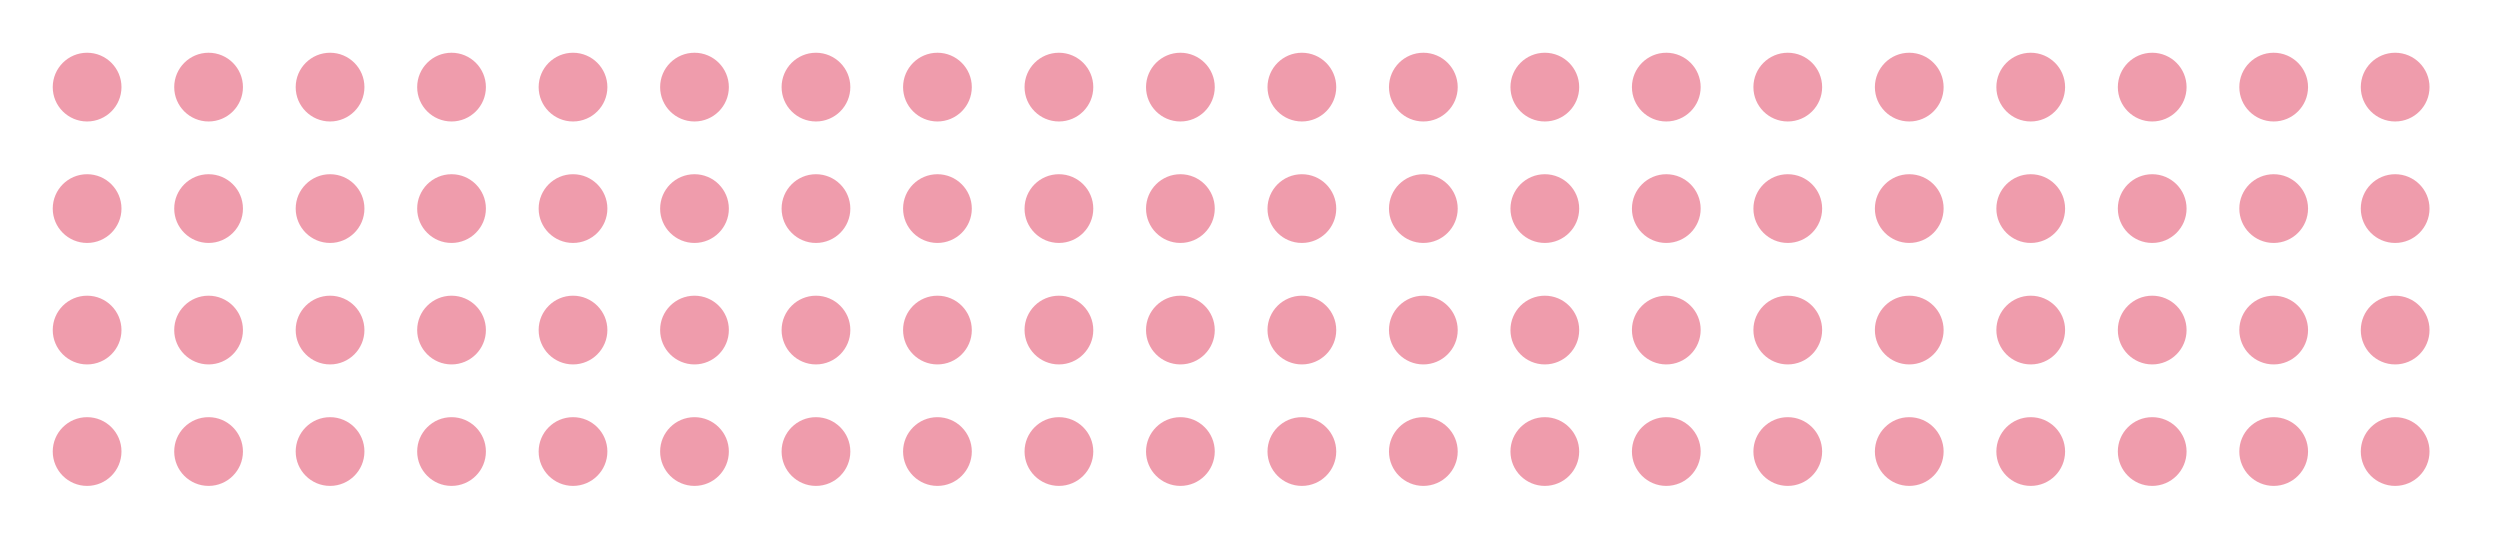 <?xml version="1.0" encoding="UTF-8"?> <svg xmlns="http://www.w3.org/2000/svg" viewBox="0 0 948.00 205.00" data-guides="{&quot;vertical&quot;:[],&quot;horizontal&quot;:[]}"><ellipse alignment-baseline="" baseline-shift="" fill-opacity="0.5" fill="#e03b5a" cx="33.032" cy="33.032" r="13.032" id="tSvgcc83a2e9dc" title="Ellipse 1" stroke="none" stroke-opacity="1" rx="13.032" ry="13.032" style="transform: rotate(0deg); transform-origin: 33.032px 33.032px 0px;"></ellipse><ellipse alignment-baseline="" baseline-shift="" fill-opacity="0.5" fill="#e03b5a" cx="79.096" cy="33.032" r="13.032" id="tSvg51c253b54c" title="Ellipse 2" stroke="none" stroke-opacity="1" rx="13.032" ry="13.032" style="transform: rotate(0deg); transform-origin: 79.096px 33.032px 0px;"></ellipse><ellipse alignment-baseline="" baseline-shift="" fill-opacity="0.5" fill="#e03b5a" cx="125.159" cy="33.032" r="13.032" id="tSvg42a705d7fc" title="Ellipse 3" stroke="none" stroke-opacity="1" rx="13.032" ry="13.032" style="transform: rotate(0deg); transform-origin: 125.159px 33.032px 0px;"></ellipse><ellipse alignment-baseline="" baseline-shift="" fill-opacity="0.5" fill="#e03b5a" cx="171.223" cy="33.032" r="13.032" id="tSvg126ce53d2bd" title="Ellipse 4" stroke="none" stroke-opacity="1" rx="13.032" ry="13.032" style="transform: rotate(0deg); transform-origin: 171.223px 33.032px 0px;"></ellipse><ellipse alignment-baseline="" baseline-shift="" fill-opacity="0.5" fill="#e03b5a" cx="217.287" cy="33.032" r="13.032" id="tSvg1c2ee24574" title="Ellipse 5" stroke="none" stroke-opacity="1" rx="13.032" ry="13.032" style="transform: rotate(0deg); transform-origin: 217.287px 33.032px 0px;"></ellipse><ellipse alignment-baseline="" baseline-shift="" fill-opacity="0.5" fill="#e03b5a" cx="263.351" cy="33.032" r="13.032" id="tSvg1626f74ac67" title="Ellipse 6" stroke="none" stroke-opacity="1" rx="13.032" ry="13.032" style="transform: rotate(0deg); transform-origin: 263.351px 33.032px 0px;"></ellipse><ellipse alignment-baseline="" baseline-shift="" fill-opacity="0.5" fill="#e03b5a" cx="309.414" cy="33.032" r="13.032" id="tSvg3d79d56b5c" title="Ellipse 7" stroke="none" stroke-opacity="1" rx="13.032" ry="13.032" style="transform: rotate(0deg); transform-origin: 309.414px 33.032px 0px;"></ellipse><ellipse alignment-baseline="" baseline-shift="" fill-opacity="0.5" fill="#e03b5a" cx="355.478" cy="33.032" r="13.032" id="tSvg13194e124ac" title="Ellipse 8" stroke="none" stroke-opacity="1" rx="13.032" ry="13.032" style="transform: rotate(0deg); transform-origin: 355.478px 33.032px 0px;"></ellipse><ellipse alignment-baseline="" baseline-shift="" fill-opacity="0.5" fill="#e03b5a" cx="401.542" cy="33.032" r="13.032" id="tSvg66cebe5436" title="Ellipse 9" stroke="none" stroke-opacity="1" rx="13.032" ry="13.032" style="transform: rotate(0deg); transform-origin: 401.542px 33.032px 0px;"></ellipse><ellipse alignment-baseline="" baseline-shift="" fill-opacity="0.5" fill="#e03b5a" cx="447.606" cy="33.032" r="13.032" id="tSvg71094ce4c6" title="Ellipse 10" stroke="none" stroke-opacity="1" rx="13.032" ry="13.032" style="transform: rotate(0deg); transform-origin: 447.606px 33.032px 0px;"></ellipse><ellipse alignment-baseline="" baseline-shift="" fill-opacity="0.5" fill="#e03b5a" cx="493.669" cy="33.032" r="13.032" id="tSvg1338a6c0334" title="Ellipse 11" stroke="none" stroke-opacity="1" rx="13.032" ry="13.032" style="transform: rotate(0deg); transform-origin: 493.669px 33.032px 0px;"></ellipse><ellipse alignment-baseline="" baseline-shift="" fill-opacity="0.5" fill="#e03b5a" cx="539.733" cy="33.032" r="13.032" id="tSvg14698cd7962" title="Ellipse 12" stroke="none" stroke-opacity="1" rx="13.032" ry="13.032" style="transform: rotate(0deg); transform-origin: 539.733px 33.032px 0px;"></ellipse><ellipse alignment-baseline="" baseline-shift="" fill-opacity="0.5" fill="#e03b5a" cx="585.797" cy="33.032" r="13.032" id="tSvg5553f006da" title="Ellipse 13" stroke="none" stroke-opacity="1" rx="13.032" ry="13.032" style="transform: rotate(0deg); transform-origin: 585.797px 33.032px 0px;"></ellipse><ellipse alignment-baseline="" baseline-shift="" fill-opacity="0.5" fill="#e03b5a" cx="631.86" cy="33.032" r="13.032" id="tSvg19018007691" title="Ellipse 14" stroke="none" stroke-opacity="1" rx="13.032" ry="13.032" style="transform: rotate(0deg); transform-origin: 631.86px 33.032px 0px;"></ellipse><ellipse alignment-baseline="" baseline-shift="" fill-opacity="0.5" fill="#e03b5a" cx="677.924" cy="33.032" r="13.032" id="tSvg7fbd083d84" title="Ellipse 15" stroke="none" stroke-opacity="1" rx="13.032" ry="13.032" style="transform: rotate(0deg); transform-origin: 677.924px 33.032px 0px;"></ellipse><ellipse alignment-baseline="" baseline-shift="" fill-opacity="0.5" fill="#e03b5a" cx="723.988" cy="33.032" r="13.032" id="tSvg24fda18927" title="Ellipse 16" stroke="none" stroke-opacity="1" rx="13.032" ry="13.032" style="transform: rotate(0deg); transform-origin: 723.988px 33.032px 0px;"></ellipse><ellipse alignment-baseline="" baseline-shift="" fill-opacity="0.5" fill="#e03b5a" cx="770.051" cy="33.032" r="13.032" id="tSvg162d9802190" title="Ellipse 17" stroke="none" stroke-opacity="1" rx="13.032" ry="13.032" style="transform: rotate(0deg); transform-origin: 770.051px 33.032px 0px;"></ellipse><ellipse alignment-baseline="" baseline-shift="" fill-opacity="0.5" fill="#e03b5a" cx="816.115" cy="33.032" r="13.032" id="tSvg4a55cbeaae" title="Ellipse 18" stroke="none" stroke-opacity="1" rx="13.032" ry="13.032" style="transform: rotate(0deg); transform-origin: 816.115px 33.032px 0px;"></ellipse><ellipse alignment-baseline="" baseline-shift="" fill-opacity="0.5" fill="#e03b5a" cx="862.179" cy="33.032" r="13.032" id="tSvg118f5b8791b" title="Ellipse 19" stroke="none" stroke-opacity="1" rx="13.032" ry="13.032" style="transform: rotate(0deg); transform-origin: 862.179px 33.032px 0px;"></ellipse><ellipse alignment-baseline="" baseline-shift="" fill-opacity="0.5" fill="#e03b5a" cx="908.243" cy="33.032" r="13.032" id="tSvga2920d860" title="Ellipse 20" stroke="none" stroke-opacity="1" rx="13.032" ry="13.032" style="transform: rotate(0deg); transform-origin: 908.243px 33.032px 0px;"></ellipse><ellipse alignment-baseline="" baseline-shift="" fill-opacity="0.5" fill="#e03b5a" cx="33.032" cy="79.096" r="13.032" id="tSvgafc989a1ff" title="Ellipse 21" stroke="none" stroke-opacity="1" rx="13.032" ry="13.032" style="transform: rotate(0deg); transform-origin: 33.032px 79.096px 0px;"></ellipse><ellipse alignment-baseline="" baseline-shift="" fill-opacity="0.5" fill="#e03b5a" cx="79.096" cy="79.096" r="13.032" id="tSvg4f20cd9745" title="Ellipse 22" stroke="none" stroke-opacity="1" rx="13.032" ry="13.032" style="transform: rotate(0deg); transform-origin: 79.096px 79.096px 0px;"></ellipse><ellipse alignment-baseline="" baseline-shift="" fill-opacity="0.5" fill="#e03b5a" cx="125.159" cy="79.096" r="13.032" id="tSvg6946c73d06" title="Ellipse 23" stroke="none" stroke-opacity="1" rx="13.032" ry="13.032" style="transform: rotate(0deg); transform-origin: 125.159px 79.096px 0px;"></ellipse><ellipse alignment-baseline="" baseline-shift="" fill-opacity="0.5" fill="#e03b5a" cx="171.223" cy="79.096" r="13.032" id="tSvg3a4e4d0db9" title="Ellipse 24" stroke="none" stroke-opacity="1" rx="13.032" ry="13.032" style="transform: rotate(0deg); transform-origin: 171.223px 79.096px 0px;"></ellipse><ellipse alignment-baseline="" baseline-shift="" fill-opacity="0.5" fill="#e03b5a" cx="217.287" cy="79.096" r="13.032" id="tSvg1f3ca06db1" title="Ellipse 25" stroke="none" stroke-opacity="1" rx="13.032" ry="13.032" style="transform: rotate(0deg); transform-origin: 217.287px 79.096px 0px;"></ellipse><ellipse alignment-baseline="" baseline-shift="" fill-opacity="0.5" fill="#e03b5a" cx="263.351" cy="79.096" r="13.032" id="tSvg10cf6d7099" title="Ellipse 26" stroke="none" stroke-opacity="1" rx="13.032" ry="13.032" style="transform: rotate(0deg); transform-origin: 263.351px 79.096px 0px;"></ellipse><ellipse alignment-baseline="" baseline-shift="" fill-opacity="0.5" fill="#e03b5a" cx="309.414" cy="79.096" r="13.032" id="tSvg11f57c7cb58" title="Ellipse 27" stroke="none" stroke-opacity="1" rx="13.032" ry="13.032" style="transform: rotate(0deg); transform-origin: 309.414px 79.096px 0px;"></ellipse><ellipse alignment-baseline="" baseline-shift="" fill-opacity="0.5" fill="#e03b5a" cx="355.478" cy="79.096" r="13.032" id="tSvg14be4684608" title="Ellipse 28" stroke="none" stroke-opacity="1" rx="13.032" ry="13.032" style="transform: rotate(0deg); transform-origin: 355.478px 79.096px 0px;"></ellipse><ellipse alignment-baseline="" baseline-shift="" fill-opacity="0.5" fill="#e03b5a" cx="401.542" cy="79.096" r="13.032" id="tSvg7cdc5db9bc" title="Ellipse 29" stroke="none" stroke-opacity="1" rx="13.032" ry="13.032" style="transform: rotate(0deg); transform-origin: 401.542px 79.096px 0px;"></ellipse><ellipse alignment-baseline="" baseline-shift="" fill-opacity="0.5" fill="#e03b5a" cx="447.606" cy="79.096" r="13.032" id="tSvgb0dd4b8ba6" title="Ellipse 30" stroke="none" stroke-opacity="1" rx="13.032" ry="13.032" style="transform: rotate(0deg); transform-origin: 447.606px 79.096px 0px;"></ellipse><ellipse alignment-baseline="" baseline-shift="" fill-opacity="0.5" fill="#e03b5a" cx="493.669" cy="79.096" r="13.032" id="tSvgf89af44dcb" title="Ellipse 31" stroke="none" stroke-opacity="1" rx="13.032" ry="13.032" style="transform: rotate(0deg); transform-origin: 493.669px 79.096px 0px;"></ellipse><ellipse alignment-baseline="" baseline-shift="" fill-opacity="0.5" fill="#e03b5a" cx="539.733" cy="79.096" r="13.032" id="tSvg3f6e443d69" title="Ellipse 32" stroke="none" stroke-opacity="1" rx="13.032" ry="13.032" style="transform: rotate(0deg); transform-origin: 539.733px 79.096px 0px;"></ellipse><ellipse alignment-baseline="" baseline-shift="" fill-opacity="0.5" fill="#e03b5a" cx="585.797" cy="79.096" r="13.032" id="tSvg13c6d935327" title="Ellipse 33" stroke="none" stroke-opacity="1" rx="13.032" ry="13.032" style="transform: rotate(0deg); transform-origin: 585.797px 79.096px 0px;"></ellipse><ellipse alignment-baseline="" baseline-shift="" fill-opacity="0.5" fill="#e03b5a" cx="631.86" cy="79.096" r="13.032" id="tSvgb013afaa6f" title="Ellipse 34" stroke="none" stroke-opacity="1" rx="13.032" ry="13.032" style="transform: rotate(0deg); transform-origin: 631.86px 79.096px 0px;"></ellipse><ellipse alignment-baseline="" baseline-shift="" fill-opacity="0.5" fill="#e03b5a" cx="677.924" cy="79.096" r="13.032" id="tSvg4422f3691d" title="Ellipse 35" stroke="none" stroke-opacity="1" rx="13.032" ry="13.032" style="transform: rotate(0deg); transform-origin: 677.924px 79.096px 0px;"></ellipse><ellipse alignment-baseline="" baseline-shift="" fill-opacity="0.5" fill="#e03b5a" cx="723.988" cy="79.096" r="13.032" id="tSvg40ff084654" title="Ellipse 36" stroke="none" stroke-opacity="1" rx="13.032" ry="13.032" style="transform: rotate(0deg); transform-origin: 723.988px 79.096px 0px;"></ellipse><ellipse alignment-baseline="" baseline-shift="" fill-opacity="0.5" fill="#e03b5a" cx="770.051" cy="79.096" r="13.032" id="tSvg105def9604d" title="Ellipse 37" stroke="none" stroke-opacity="1" rx="13.032" ry="13.032" style="transform: rotate(0deg); transform-origin: 770.051px 79.096px 0px;"></ellipse><ellipse alignment-baseline="" baseline-shift="" fill-opacity="0.5" fill="#e03b5a" cx="816.115" cy="79.096" r="13.032" id="tSvgcfbf878368" title="Ellipse 38" stroke="none" stroke-opacity="1" rx="13.032" ry="13.032" style="transform: rotate(0deg); transform-origin: 816.115px 79.096px 0px;"></ellipse><ellipse alignment-baseline="" baseline-shift="" fill-opacity="0.5" fill="#e03b5a" cx="862.179" cy="79.096" r="13.032" id="tSvge826048ca3" title="Ellipse 39" stroke="none" stroke-opacity="1" rx="13.032" ry="13.032" style="transform: rotate(0deg); transform-origin: 862.179px 79.096px 0px;"></ellipse><ellipse alignment-baseline="" baseline-shift="" fill-opacity="0.5" fill="#e03b5a" cx="908.243" cy="79.096" r="13.032" id="tSvg5b9b4ad712" title="Ellipse 40" stroke="none" stroke-opacity="1" rx="13.032" ry="13.032" style="transform: rotate(0deg); transform-origin: 908.243px 79.096px 0px;"></ellipse><ellipse alignment-baseline="" baseline-shift="" fill-opacity="0.5" fill="#e03b5a" cx="33.032" cy="125.159" r="13.032" id="tSvg94435cbd06" title="Ellipse 41" stroke="none" stroke-opacity="1" rx="13.032" ry="13.032" style="transform: rotate(0deg); transform-origin: 33.032px 125.159px 0px;"></ellipse><ellipse alignment-baseline="" baseline-shift="" fill-opacity="0.5" fill="#e03b5a" cx="79.095" cy="125.159" r="13.032" id="tSvg21f9241966" title="Ellipse 42" stroke="none" stroke-opacity="1" rx="13.032" ry="13.032" style="transform: rotate(0deg); transform-origin: 79.095px 125.159px 0px;"></ellipse><ellipse alignment-baseline="" baseline-shift="" fill-opacity="0.5" fill="#e03b5a" cx="125.159" cy="125.159" r="13.032" id="tSvg124514148db" title="Ellipse 43" stroke="none" stroke-opacity="1" rx="13.032" ry="13.032" style="transform: rotate(0deg); transform-origin: 125.159px 125.159px 0px;"></ellipse><ellipse alignment-baseline="" baseline-shift="" fill-opacity="0.5" fill="#e03b5a" cx="171.223" cy="125.159" r="13.032" id="tSvg173d49a2f3f" title="Ellipse 44" stroke="none" stroke-opacity="1" rx="13.032" ry="13.032" style="transform: rotate(0deg); transform-origin: 171.223px 125.159px 0px;"></ellipse><ellipse alignment-baseline="" baseline-shift="" fill-opacity="0.5" fill="#e03b5a" cx="217.287" cy="125.159" r="13.032" id="tSvg11a9d156926" title="Ellipse 45" stroke="none" stroke-opacity="1" rx="13.032" ry="13.032" style="transform: rotate(0deg); transform-origin: 217.287px 125.159px 0px;"></ellipse><ellipse alignment-baseline="" baseline-shift="" fill-opacity="0.5" fill="#e03b5a" cx="263.351" cy="125.159" r="13.032" id="tSvgd11aca4621" title="Ellipse 46" stroke="none" stroke-opacity="1" rx="13.032" ry="13.032" style="transform: rotate(0deg); transform-origin: 263.351px 125.159px 0px;"></ellipse><ellipse alignment-baseline="" baseline-shift="" fill-opacity="0.5" fill="#e03b5a" cx="309.414" cy="125.159" r="13.032" id="tSvg196e6abc72b" title="Ellipse 47" stroke="none" stroke-opacity="1" rx="13.032" ry="13.032" style="transform: rotate(0deg); transform-origin: 309.414px 125.159px 0px;"></ellipse><ellipse alignment-baseline="" baseline-shift="" fill-opacity="0.5" fill="#e03b5a" cx="355.478" cy="125.159" r="13.032" id="tSvg556c9497bc" title="Ellipse 48" stroke="none" stroke-opacity="1" rx="13.032" ry="13.032" style="transform: rotate(0deg); transform-origin: 355.478px 125.159px 0px;"></ellipse><ellipse alignment-baseline="" baseline-shift="" fill-opacity="0.5" fill="#e03b5a" cx="401.542" cy="125.159" r="13.032" id="tSvge336dbf28f" title="Ellipse 49" stroke="none" stroke-opacity="1" rx="13.032" ry="13.032" style="transform: rotate(0deg); transform-origin: 401.542px 125.159px 0px;"></ellipse><ellipse alignment-baseline="" baseline-shift="" fill-opacity="0.5" fill="#e03b5a" cx="447.606" cy="125.159" r="13.032" id="tSvgaa1de04860" title="Ellipse 50" stroke="none" stroke-opacity="1" rx="13.032" ry="13.032" style="transform: rotate(0deg); transform-origin: 447.606px 125.159px 0px;"></ellipse><ellipse alignment-baseline="" baseline-shift="" fill-opacity="0.5" fill="#e03b5a" cx="493.669" cy="125.159" r="13.032" id="tSvg1198baf29f0" title="Ellipse 51" stroke="none" stroke-opacity="1" rx="13.032" ry="13.032" style="transform: rotate(0deg); transform-origin: 493.669px 125.159px 0px;"></ellipse><ellipse alignment-baseline="" baseline-shift="" fill-opacity="0.5" fill="#e03b5a" cx="539.733" cy="125.159" r="13.032" id="tSvg79df383b11" title="Ellipse 52" stroke="none" stroke-opacity="1" rx="13.032" ry="13.032" style="transform: rotate(0deg); transform-origin: 539.733px 125.159px 0px;"></ellipse><ellipse alignment-baseline="" baseline-shift="" fill-opacity="0.5" fill="#e03b5a" cx="585.797" cy="125.159" r="13.032" id="tSvg16671c4633b" title="Ellipse 53" stroke="none" stroke-opacity="1" rx="13.032" ry="13.032" style="transform: rotate(0deg); transform-origin: 585.797px 125.159px 0px;"></ellipse><ellipse alignment-baseline="" baseline-shift="" fill-opacity="0.5" fill="#e03b5a" cx="631.86" cy="125.159" r="13.032" id="tSvg842cda6bb6" title="Ellipse 54" stroke="none" stroke-opacity="1" rx="13.032" ry="13.032" style="transform: rotate(0deg); transform-origin: 631.86px 125.159px 0px;"></ellipse><ellipse alignment-baseline="" baseline-shift="" fill-opacity="0.5" fill="#e03b5a" cx="677.924" cy="125.159" r="13.032" id="tSvg1271e2000cd" title="Ellipse 55" stroke="none" stroke-opacity="1" rx="13.032" ry="13.032" style="transform: rotate(0deg); transform-origin: 677.924px 125.159px 0px;"></ellipse><ellipse alignment-baseline="" baseline-shift="" fill-opacity="0.5" fill="#e03b5a" cx="723.988" cy="125.159" r="13.032" id="tSvg1259df16793" title="Ellipse 56" stroke="none" stroke-opacity="1" rx="13.032" ry="13.032" style="transform: rotate(0deg); transform-origin: 723.988px 125.159px 0px;"></ellipse><ellipse alignment-baseline="" baseline-shift="" fill-opacity="0.5" fill="#e03b5a" cx="770.051" cy="125.159" r="13.032" id="tSvg168bb1daa7b" title="Ellipse 57" stroke="none" stroke-opacity="1" rx="13.032" ry="13.032" style="transform: rotate(0deg); transform-origin: 770.051px 125.159px 0px;"></ellipse><ellipse alignment-baseline="" baseline-shift="" fill-opacity="0.5" fill="#e03b5a" cx="816.115" cy="125.159" r="13.032" id="tSvge353144596" title="Ellipse 58" stroke="none" stroke-opacity="1" rx="13.032" ry="13.032" style="transform: rotate(0deg); transform-origin: 816.115px 125.159px 0px;"></ellipse><ellipse alignment-baseline="" baseline-shift="" fill-opacity="0.5" fill="#e03b5a" cx="862.179" cy="125.159" r="13.032" id="tSvg167fb6f23dc" title="Ellipse 59" stroke="none" stroke-opacity="1" rx="13.032" ry="13.032" style="transform: rotate(0deg); transform-origin: 862.179px 125.159px 0px;"></ellipse><ellipse alignment-baseline="" baseline-shift="" fill-opacity="0.5" fill="#e03b5a" cx="908.243" cy="125.159" r="13.032" id="tSvg1931e7eb15e" title="Ellipse 60" stroke="none" stroke-opacity="1" rx="13.032" ry="13.032" style="transform: rotate(0deg); transform-origin: 908.243px 125.159px 0px;"></ellipse><ellipse alignment-baseline="" baseline-shift="" fill-opacity="0.5" fill="#e03b5a" cx="33.032" cy="171.223" r="13.032" id="tSvg77f10b76e0" title="Ellipse 61" stroke="none" stroke-opacity="1" rx="13.032" ry="13.032" style="transform: rotate(0deg); transform-origin: 33.032px 171.223px 0px;"></ellipse><ellipse alignment-baseline="" baseline-shift="" fill-opacity="0.5" fill="#e03b5a" cx="79.095" cy="171.223" r="13.032" id="tSvg80eb8aba6" title="Ellipse 62" stroke="none" stroke-opacity="1" rx="13.032" ry="13.032" style="transform: rotate(0deg); transform-origin: 79.095px 171.223px 0px;"></ellipse><ellipse alignment-baseline="" baseline-shift="" fill-opacity="0.5" fill="#e03b5a" cx="125.159" cy="171.223" r="13.032" id="tSvg15ee77e68d4" title="Ellipse 63" stroke="none" stroke-opacity="1" rx="13.032" ry="13.032" style="transform: rotate(0deg); transform-origin: 125.159px 171.223px 0px;"></ellipse><ellipse alignment-baseline="" baseline-shift="" fill-opacity="0.5" fill="#e03b5a" cx="171.223" cy="171.223" r="13.032" id="tSvg11a6d43d8f5" title="Ellipse 64" stroke="none" stroke-opacity="1" rx="13.032" ry="13.032" style="transform: rotate(0deg); transform-origin: 171.223px 171.223px 0px;"></ellipse><ellipse alignment-baseline="" baseline-shift="" fill-opacity="0.5" fill="#e03b5a" cx="217.287" cy="171.223" r="13.032" id="tSvgf7103db4b1" title="Ellipse 65" stroke="none" stroke-opacity="1" rx="13.032" ry="13.032" style="transform: rotate(0deg); transform-origin: 217.287px 171.223px 0px;"></ellipse><ellipse alignment-baseline="" baseline-shift="" fill-opacity="0.5" fill="#e03b5a" cx="263.351" cy="171.223" r="13.032" id="tSvg43d9a016a6" title="Ellipse 66" stroke="none" stroke-opacity="1" rx="13.032" ry="13.032" style="transform: rotate(0deg); transform-origin: 263.351px 171.223px 0px;"></ellipse><ellipse alignment-baseline="" baseline-shift="" fill-opacity="0.5" fill="#e03b5a" cx="309.414" cy="171.223" r="13.032" id="tSvg848ba70519" title="Ellipse 67" stroke="none" stroke-opacity="1" rx="13.032" ry="13.032" style="transform: rotate(0deg); transform-origin: 309.414px 171.223px 0px;"></ellipse><ellipse alignment-baseline="" baseline-shift="" fill-opacity="0.5" fill="#e03b5a" cx="355.478" cy="171.223" r="13.032" id="tSvgbc6925cb18" title="Ellipse 68" stroke="none" stroke-opacity="1" rx="13.032" ry="13.032" style="transform: rotate(0deg); transform-origin: 355.478px 171.223px 0px;"></ellipse><ellipse alignment-baseline="" baseline-shift="" fill-opacity="0.5" fill="#e03b5a" cx="401.542" cy="171.223" r="13.032" id="tSvg9331228e2e" title="Ellipse 69" stroke="none" stroke-opacity="1" rx="13.032" ry="13.032" style="transform: rotate(0deg); transform-origin: 401.542px 171.223px 0px;"></ellipse><ellipse alignment-baseline="" baseline-shift="" fill-opacity="0.5" fill="#e03b5a" cx="447.606" cy="171.223" r="13.032" id="tSvg1212938b7b2" title="Ellipse 70" stroke="none" stroke-opacity="1" rx="13.032" ry="13.032" style="transform: rotate(0deg); transform-origin: 447.606px 171.223px 0px;"></ellipse><ellipse alignment-baseline="" baseline-shift="" fill-opacity="0.5" fill="#e03b5a" cx="493.669" cy="171.223" r="13.032" id="tSvg17c704c5378" title="Ellipse 71" stroke="none" stroke-opacity="1" rx="13.032" ry="13.032" style="transform: rotate(0deg); transform-origin: 493.669px 171.223px 0px;"></ellipse><ellipse alignment-baseline="" baseline-shift="" fill-opacity="0.5" fill="#e03b5a" cx="539.733" cy="171.223" r="13.032" id="tSvgf7819e90bd" title="Ellipse 72" stroke="none" stroke-opacity="1" rx="13.032" ry="13.032" style="transform: rotate(0deg); transform-origin: 539.733px 171.223px 0px;"></ellipse><ellipse alignment-baseline="" baseline-shift="" fill-opacity="0.5" fill="#e03b5a" cx="585.797" cy="171.223" r="13.032" id="tSvg1405dabb6e0" title="Ellipse 73" stroke="none" stroke-opacity="1" rx="13.032" ry="13.032" style="transform: rotate(0deg); transform-origin: 585.797px 171.223px 0px;"></ellipse><ellipse alignment-baseline="" baseline-shift="" fill-opacity="0.5" fill="#e03b5a" cx="631.86" cy="171.223" r="13.032" id="tSvg162d6587fc2" title="Ellipse 74" stroke="none" stroke-opacity="1" rx="13.032" ry="13.032" style="transform: rotate(0deg); transform-origin: 631.86px 171.223px 0px;"></ellipse><ellipse alignment-baseline="" baseline-shift="" fill-opacity="0.5" fill="#e03b5a" cx="677.924" cy="171.223" r="13.032" id="tSvga7becaeb0a" title="Ellipse 75" stroke="none" stroke-opacity="1" rx="13.032" ry="13.032" style="transform: rotate(0deg); transform-origin: 677.924px 171.223px 0px;"></ellipse><ellipse alignment-baseline="" baseline-shift="" fill-opacity="0.5" fill="#e03b5a" cx="723.988" cy="171.223" r="13.032" id="tSvg129bb5c44d5" title="Ellipse 76" stroke="none" stroke-opacity="1" rx="13.032" ry="13.032" style="transform: rotate(0deg); transform-origin: 723.988px 171.223px 0px;"></ellipse><ellipse alignment-baseline="" baseline-shift="" fill-opacity="0.5" fill="#e03b5a" cx="770.051" cy="171.223" r="13.032" id="tSvg5ccd0f499c" title="Ellipse 77" stroke="none" stroke-opacity="1" rx="13.032" ry="13.032" style="transform: rotate(0deg); transform-origin: 770.051px 171.223px 0px;"></ellipse><ellipse alignment-baseline="" baseline-shift="" fill-opacity="0.5" fill="#e03b5a" cx="816.115" cy="171.223" r="13.032" id="tSvg55233faa9c" title="Ellipse 78" stroke="none" stroke-opacity="1" rx="13.032" ry="13.032" style="transform: rotate(0deg); transform-origin: 816.115px 171.223px 0px;"></ellipse><ellipse alignment-baseline="" baseline-shift="" fill-opacity="0.5" fill="#e03b5a" cx="862.179" cy="171.223" r="13.032" id="tSvg8a2476864e" title="Ellipse 79" stroke="none" stroke-opacity="1" rx="13.032" ry="13.032" style="transform: rotate(0deg); transform-origin: 862.179px 171.223px 0px;"></ellipse><ellipse alignment-baseline="" baseline-shift="" fill-opacity="0.5" fill="#e03b5a" cx="908.243" cy="171.223" r="13.032" id="tSvg6de025d4cf" title="Ellipse 80" stroke="none" stroke-opacity="1" rx="13.032" ry="13.032" style="transform: rotate(0deg); transform-origin: 908.243px 171.223px 0px;"></ellipse><defs></defs></svg> 